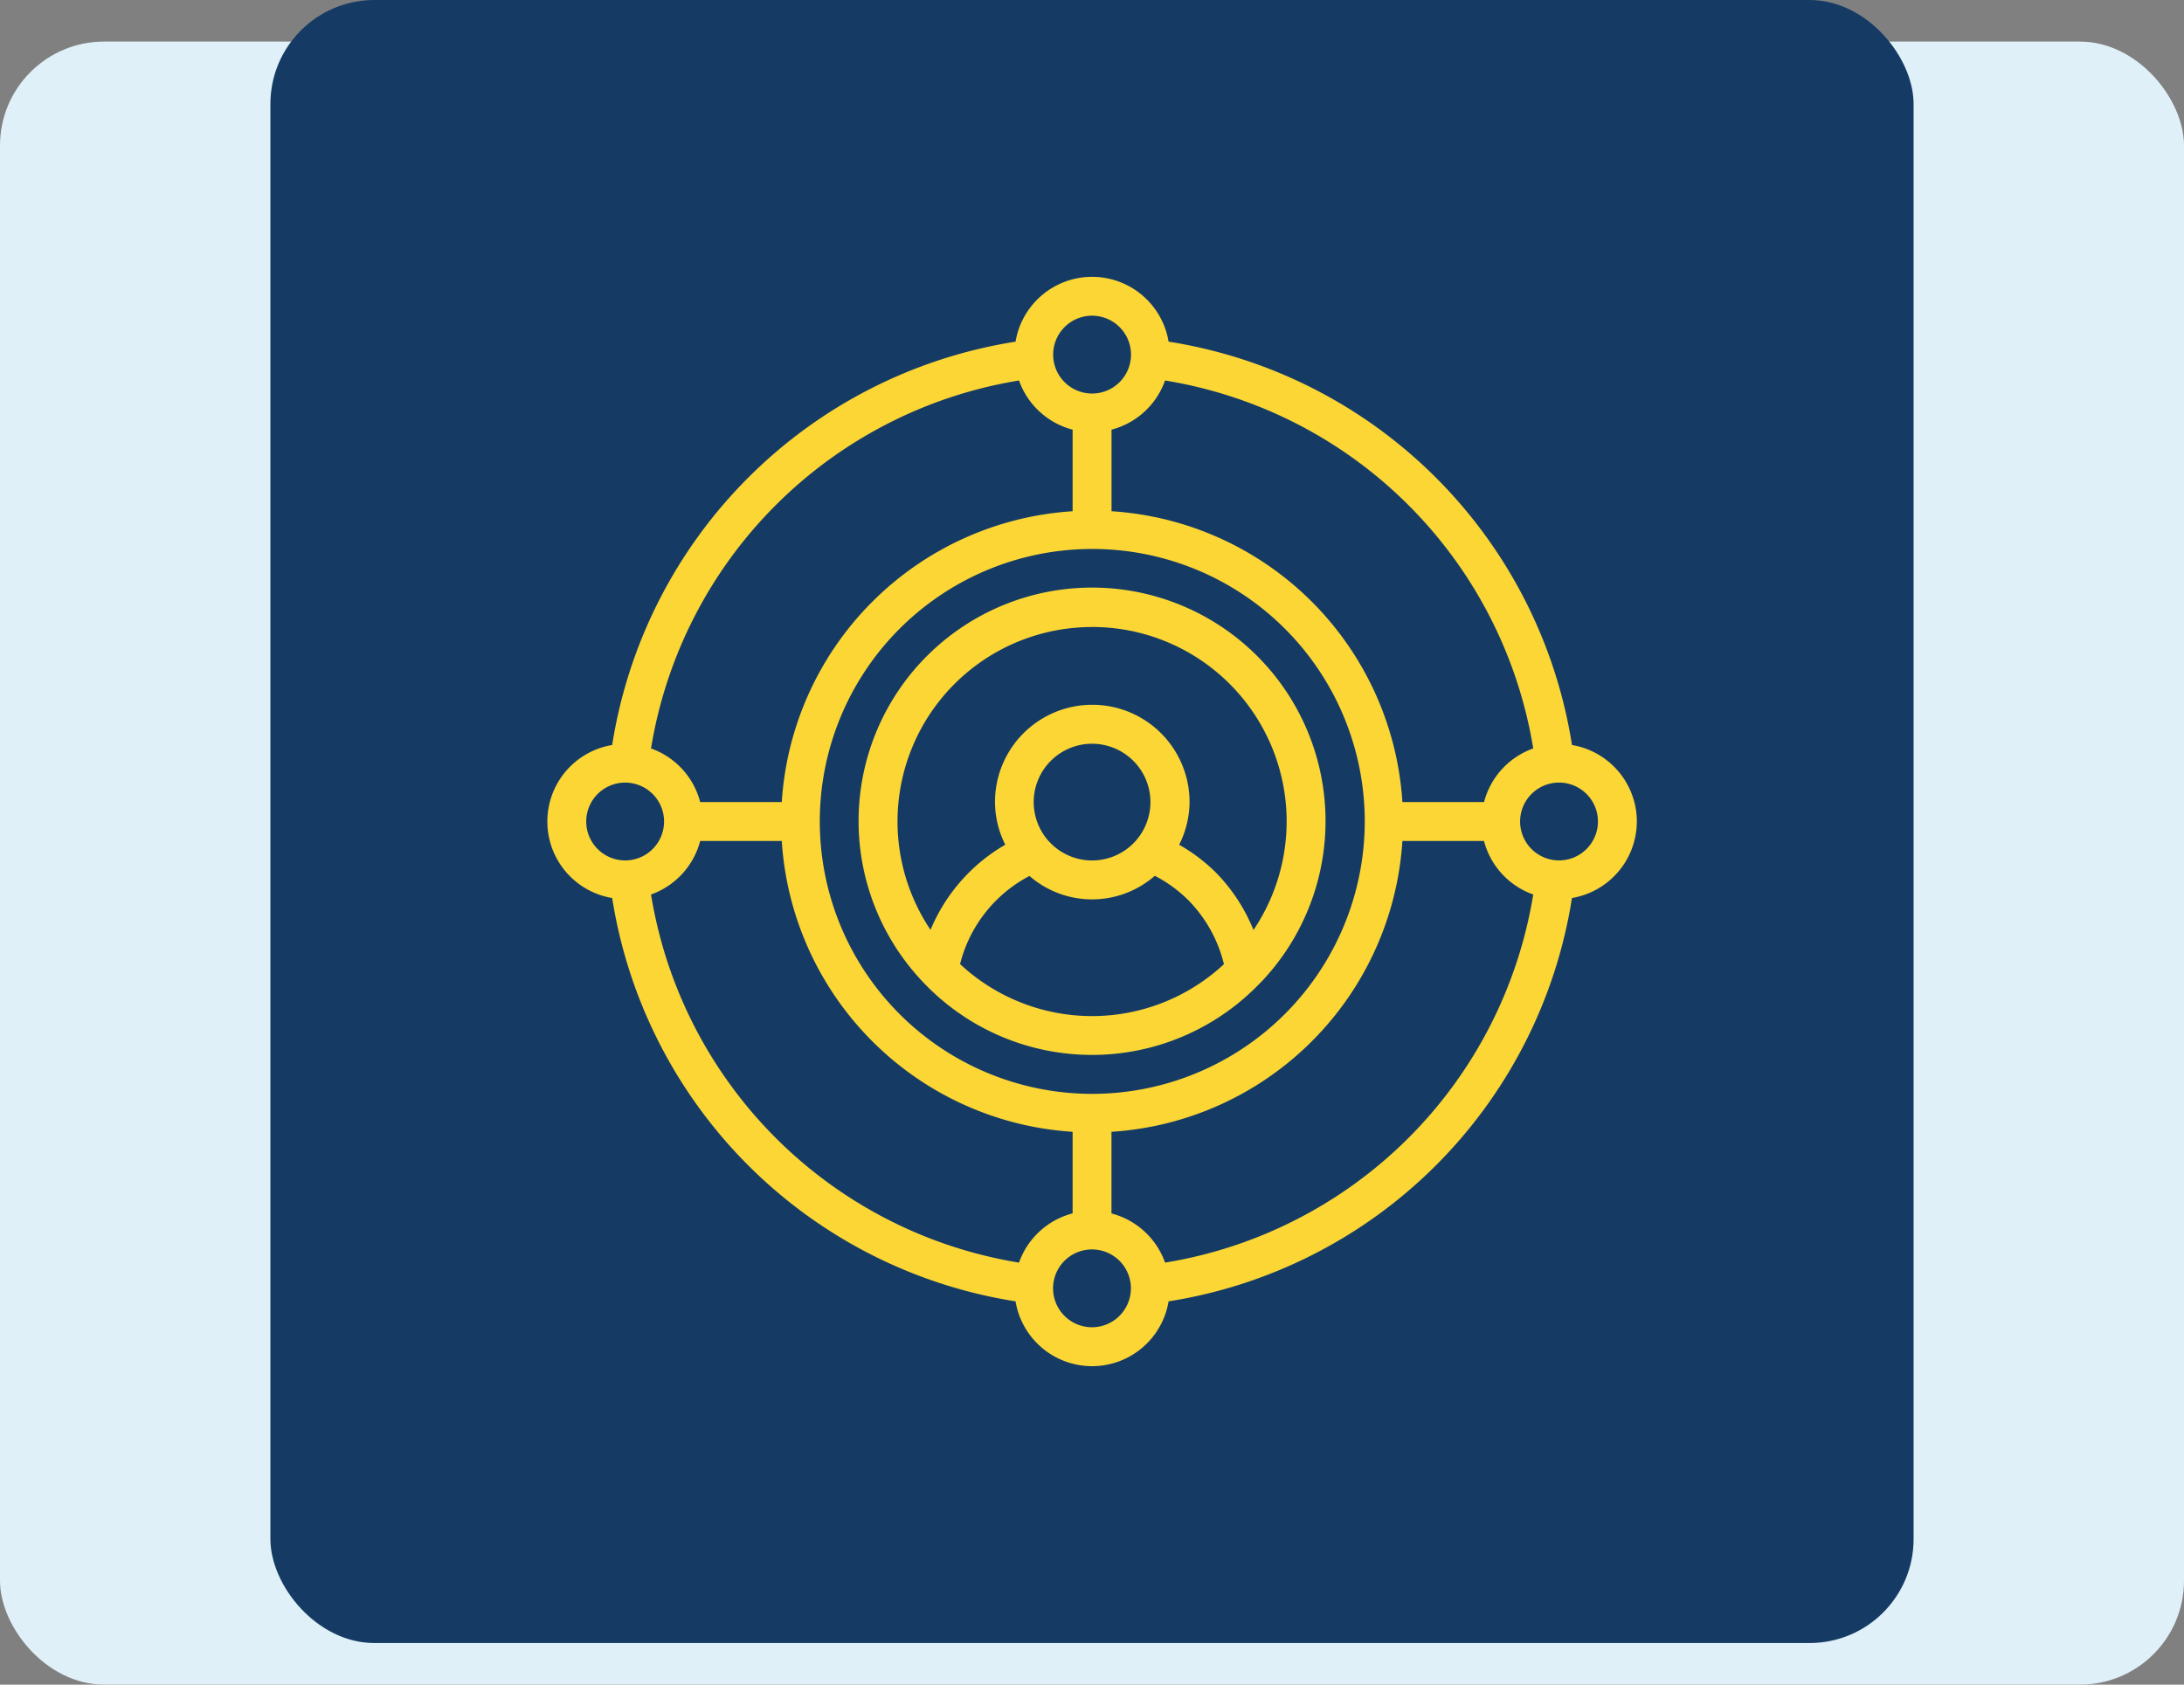 <svg xmlns="http://www.w3.org/2000/svg" xmlns:xlink="http://www.w3.org/1999/xlink" width="105" height="81" viewBox="0 0 105 81"><rect x="0" y="0" width="105" height="81" fill="#808080" stroke="none"/><defs><clipPath id="clip-path"><rect id="Rectangle_1074" data-name="Rectangle 1074" width="52.382" height="52.382" fill="#fbd635"></rect></clipPath></defs><g id="Groupe_1470" data-name="Groupe 1470" transform="translate(-1460 -2893)"><rect id="Rectangle_1121" data-name="Rectangle 1121" width="105" height="79" rx="5" transform="translate(1460 2895)" fill="#e0f0f8"></rect><rect id="Rectangle_1066" data-name="Rectangle 1066" width="79" height="79" rx="5" transform="translate(1473 2893)" fill="#153b65"></rect><g id="Groupe_1273" data-name="Groupe 1273" transform="translate(1486.313 2906.309)" clip-path="url(#clip-path)"><path id="Trac&#xE9;_394" data-name="Trac&#xE9; 394" d="M52.382,26.191a3.739,3.739,0,0,0-3.119-3.679A23.291,23.291,0,0,0,29.869,3.119a3.729,3.729,0,0,0-7.357,0A23.291,23.291,0,0,0,3.119,22.512a3.729,3.729,0,0,0,0,7.357A23.291,23.291,0,0,0,22.512,49.262a3.729,3.729,0,0,0,7.357,0A23.291,23.291,0,0,0,49.262,29.869a3.739,3.739,0,0,0,3.119-3.679M47.4,22.678a3.735,3.735,0,0,0-2.364,2.577H41.11A14.964,14.964,0,0,0,27.126,11.272V7.35A3.736,3.736,0,0,0,29.7,4.986,21.424,21.424,0,0,1,47.4,22.678m-21.2,16.608a13.1,13.1,0,1,1,13.1-13.1,13.11,13.11,0,0,1-13.1,13.1m0-37.415A1.871,1.871,0,1,1,24.32,3.741a1.873,1.873,0,0,1,1.871-1.871M22.678,4.986A3.736,3.736,0,0,0,25.255,7.35v3.922A14.964,14.964,0,0,0,11.272,25.255H7.35a3.736,3.736,0,0,0-2.364-2.577A21.424,21.424,0,0,1,22.678,4.986M1.871,26.191a1.871,1.871,0,1,1,1.871,1.871,1.873,1.873,0,0,1-1.871-1.871M4.986,29.7A3.736,3.736,0,0,0,7.35,27.126h3.922A14.964,14.964,0,0,0,25.255,41.11v3.922A3.736,3.736,0,0,0,22.678,47.4,21.424,21.424,0,0,1,4.986,29.7m21.2,20.808a1.871,1.871,0,1,1,1.871-1.871,1.873,1.873,0,0,1-1.871,1.871M29.7,47.4a3.736,3.736,0,0,0-2.577-2.364V41.11A14.964,14.964,0,0,0,41.11,27.126h3.922A3.736,3.736,0,0,0,47.4,29.7,21.424,21.424,0,0,1,29.7,47.4M48.64,28.061a1.871,1.871,0,1,1,1.871-1.871,1.873,1.873,0,0,1-1.871,1.871m-14.3,5.826a11.225,11.225,0,1,0-16.3,0c.009.013.022.023.032.035a11.176,11.176,0,0,0,16.235-.005c.008-.011.02-.019.028-.031M26.191,16.837a9.349,9.349,0,0,1,7.76,14.57,8.488,8.488,0,0,0-1.8-2.754,8.338,8.338,0,0,0-1.774-1.345,4.619,4.619,0,0,0,.5-2.053,4.677,4.677,0,0,0-9.354,0,4.618,4.618,0,0,0,.494,2.051A8.511,8.511,0,0,0,18.424,31.4a9.349,9.349,0,0,1,7.766-14.56m-2.806,8.418a2.806,2.806,0,1,1,2.806,2.806,2.809,2.809,0,0,1-2.806-2.806m-3.54,7.787a6.594,6.594,0,0,1,3.338-4.236,4.582,4.582,0,0,0,6.025-.008,6.533,6.533,0,0,1,1.612,1.174,6.6,6.6,0,0,1,1.711,3.075,9.3,9.3,0,0,1-12.686-.005" fill="#fbd635"></path></g></g></svg>